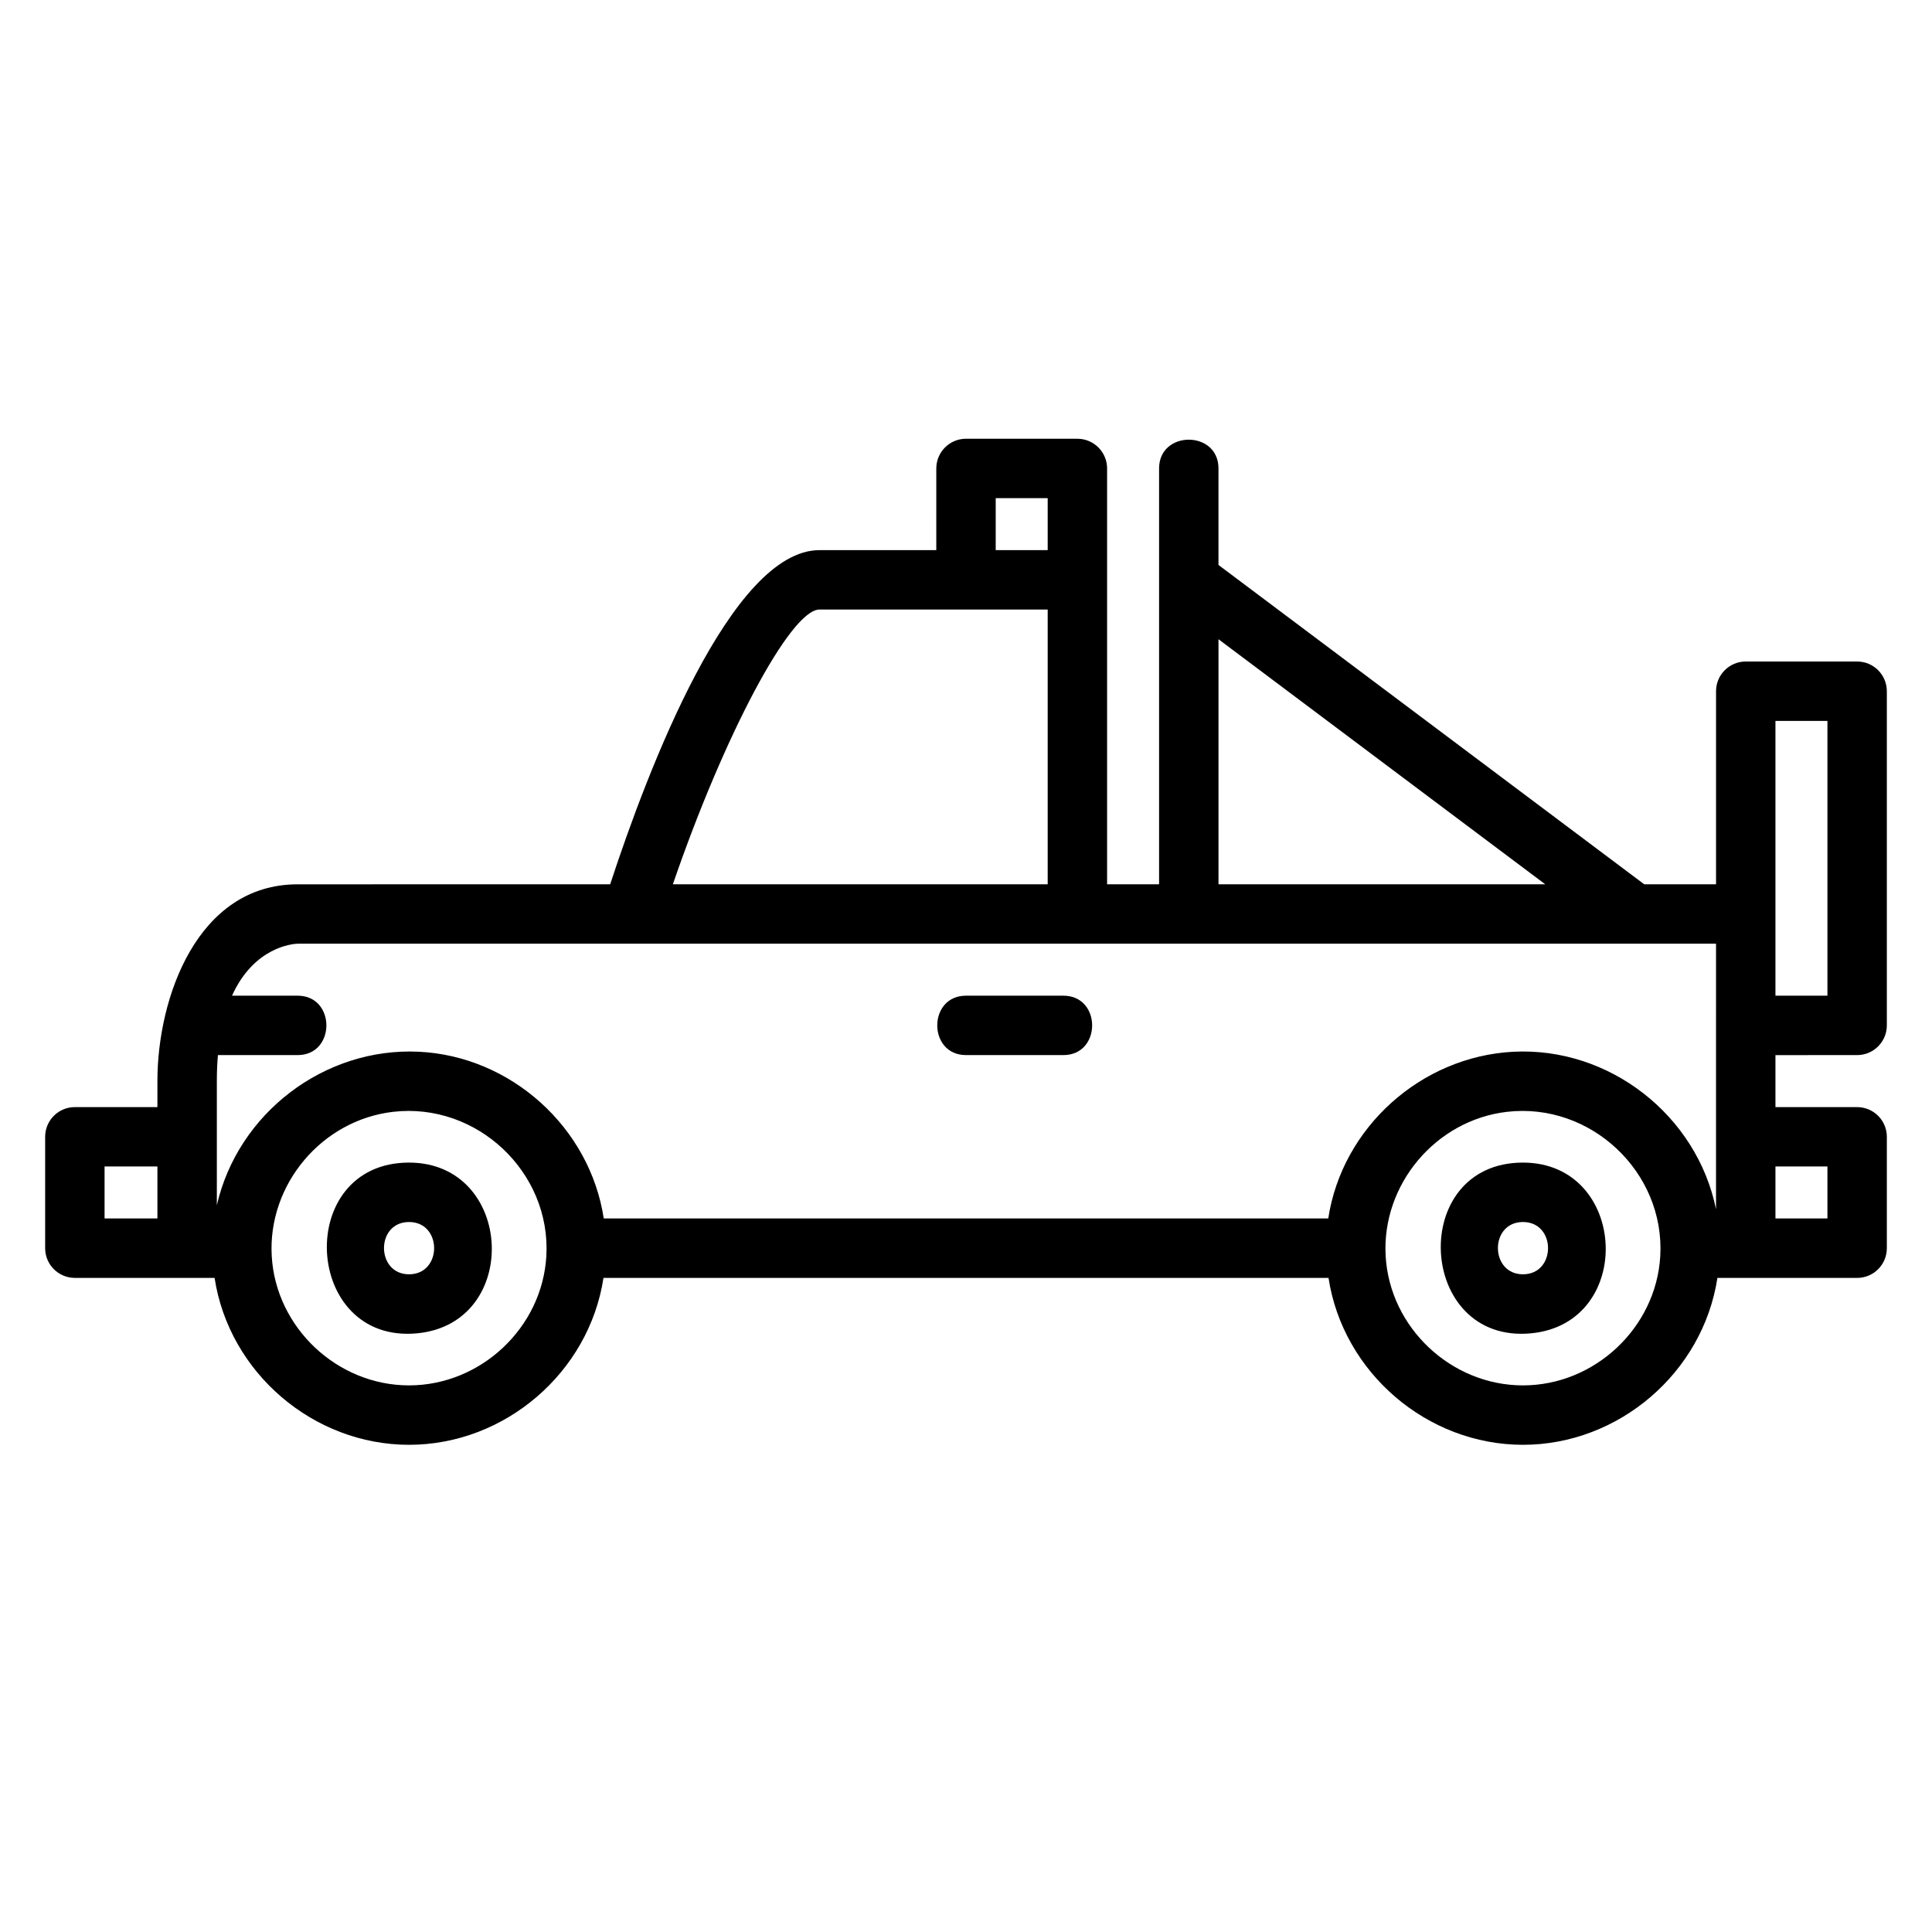 <?xml version="1.0" encoding="UTF-8"?>
<!-- Uploaded to: ICON Repo, www.iconrepo.com, Generator: ICON Repo Mixer Tools -->
<svg fill="#000000" width="800px" height="800px" version="1.1" viewBox="144 144 512 512" xmlns="http://www.w3.org/2000/svg">
 <g>
  <path d="m636.16 423.61c4.344 0 7.871-3.527 7.871-7.871v-88.559c0-4.344-3.527-7.871-7.871-7.871h-29.52c-4.344 0-7.871 3.527-7.871 7.871v51.168h-19.027l-112.83-84.625v-25.586c0-10.156-15.742-10.156-15.742 0v110.21h-13.777v-110.2c0-4.344-3.527-7.871-7.871-7.871l-29.52-0.004c-4.344 0-7.871 3.527-7.871 7.871l-0.004 21.648h-30.938c-23.395 0-45.5 58.086-55.488 88.559l-82.82 0.004c-26.648 0-37.164 30.148-37.164 52.105v6.934h-21.879c-4.344 0-7.871 3.527-7.871 7.871v29.52c0 4.344 3.527 7.871 7.871 7.871h37.031c3.832 25.105 26.145 44.234 51.531 44.234 25.387 0 47.695-19.129 51.531-44.234h192.14c3.832 25.105 26.145 44.234 51.531 44.234 25.387 0 47.695-19.129 51.531-44.234h7.512l29.516 0.004c4.344 0 7.871-3.527 7.871-7.871v-29.52c0-4.344-3.527-7.871-7.871-7.871h-21.648v-13.781zm-21.648-88.559h13.777v72.816h-13.777zm-147.6-21.648 86.594 64.945h-86.594zm-59.039-37.391h13.777v13.773h-13.777zm-46.684 29.52h60.461v72.816h-99.332c13.461-39.25 31.145-72.816 38.871-72.816zm-138.31 88.559h375.89l-0.004 21.648v48.711c-5.086-24.898-28.293-43.051-53.734-41.723-24.379 1.266-45.352 20.012-49.027 44.18h-192c-3.676-24.152-24.609-43.02-49.02-44.188-25.039-1.195-47.918 16.289-53.516 40.676v-32.945c0-2.363 0.094-4.644 0.285-6.84h21.129c10.156 0 10.156-15.742 0-15.742h-17.391c5.848-12.949 16.113-13.738 17.391-13.777zm-51.168 59.039h14.004v13.777h-14.004zm80.688 58.012c-18.988 0-35.273-15.25-36.383-34.227-1.109-18.98 13.258-36.07 32.141-38.266 22.191-2.582 41.926 15.98 40.629 38.266-1.113 18.984-17.398 34.227-36.387 34.227zm295.2 0c-18.988 0-35.273-15.25-36.383-34.227-1.109-18.98 13.258-36.07 32.141-38.266 22.191-2.582 41.926 15.98 40.629 38.266-1.109 18.984-17.398 34.227-36.387 34.227zm80.691-58.012v13.777h-13.777v-13.777z"/>
  <path d="m252.4 452.1c-30.582 0-28.148 48.152 2.172 45.242 27.695-2.668 25.656-45.242-2.172-45.242zm0 29.602c-8.809 0-8.887-13.855 0-13.855 8.863 0 8.863 13.855 0 13.855z"/>
  <path d="m547.6 452.1c-30.582 0-28.148 48.152 2.172 45.242 27.695-2.668 25.656-45.242-2.172-45.242zm0 29.602c-8.809 0-8.887-13.855 0-13.855 8.863 0 8.863 13.855 0 13.855z"/>
  <path d="m400 423.61h25.812c10.156 0 10.156-15.742 0-15.742h-25.812c-10.156 0-10.156 15.742 0 15.742z"/>
 </g>
</svg>